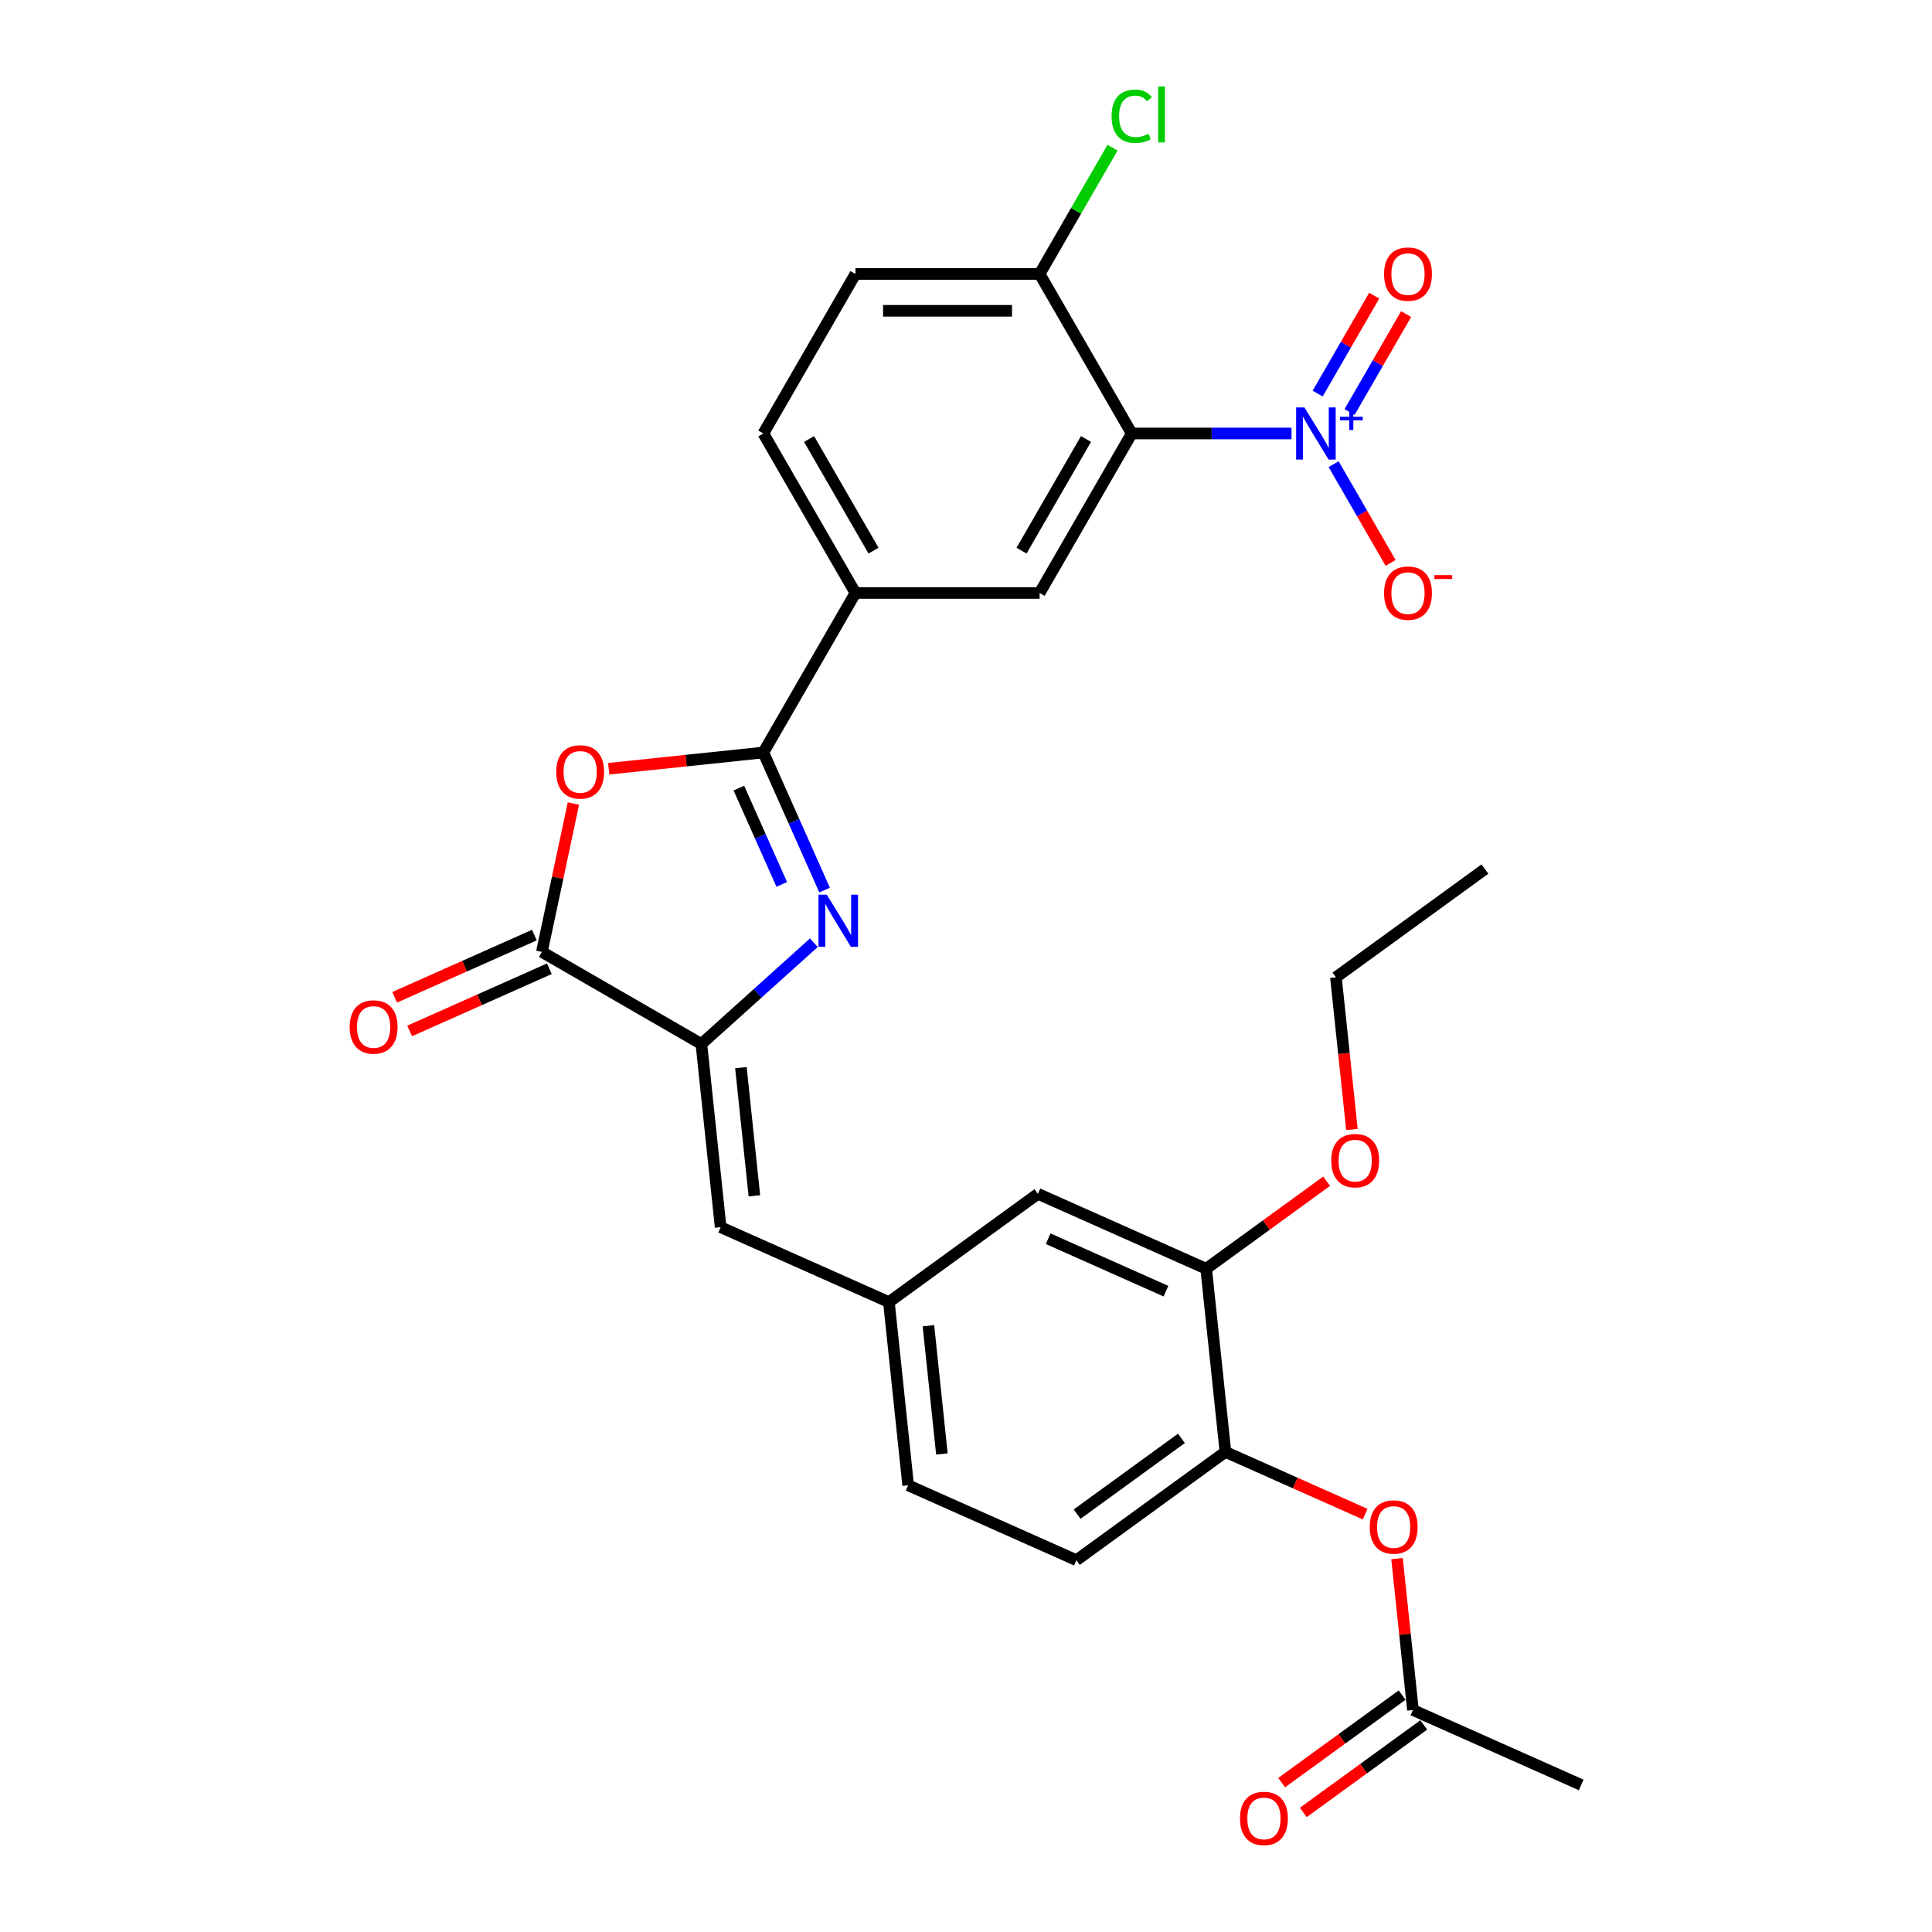 <?xml version='1.0' encoding='iso-8859-1'?>
<svg version='1.1' baseProfile='full'
              xmlns='http://www.w3.org/2000/svg'
                      xmlns:rdkit='http://www.rdkit.org/xml'
                      xmlns:xlink='http://www.w3.org/1999/xlink'
                  xml:space='preserve'
width='1000px' height='1000px' viewBox='0 0 1000 1000'>
<!-- END OF HEADER -->
<rect style='opacity:1.0;fill:#FFFFFF;stroke:none' width='1000' height='1000' x='0' y='0'> </rect>
<path class='bond-0' d='M 426.811,460.7 L 410.959,425.096' style='fill:none;fill-rule:evenodd;stroke:#0000FF;stroke-width:6px;stroke-linecap:butt;stroke-linejoin:miter;stroke-opacity:1' />
<path class='bond-0' d='M 410.959,425.096 L 395.106,389.491' style='fill:none;fill-rule:evenodd;stroke:#000000;stroke-width:6px;stroke-linecap:butt;stroke-linejoin:miter;stroke-opacity:1' />
<path class='bond-0' d='M 404.637,457.774 L 393.54,432.851' style='fill:none;fill-rule:evenodd;stroke:#0000FF;stroke-width:6px;stroke-linecap:butt;stroke-linejoin:miter;stroke-opacity:1' />
<path class='bond-0' d='M 393.54,432.851 L 382.444,407.927' style='fill:none;fill-rule:evenodd;stroke:#000000;stroke-width:6px;stroke-linecap:butt;stroke-linejoin:miter;stroke-opacity:1' />
<path class='bond-3' d='M 421.26,487.948 L 392.148,514.161' style='fill:none;fill-rule:evenodd;stroke:#0000FF;stroke-width:6px;stroke-linecap:butt;stroke-linejoin:miter;stroke-opacity:1' />
<path class='bond-3' d='M 392.148,514.161 L 363.035,540.374' style='fill:none;fill-rule:evenodd;stroke:#000000;stroke-width:6px;stroke-linecap:butt;stroke-linejoin:miter;stroke-opacity:1' />
<path class='bond-4' d='M 395.106,389.491 L 355.089,393.697' style='fill:none;fill-rule:evenodd;stroke:#000000;stroke-width:6px;stroke-linecap:butt;stroke-linejoin:miter;stroke-opacity:1' />
<path class='bond-4' d='M 355.089,393.697 L 315.071,397.903' style='fill:none;fill-rule:evenodd;stroke:#FF0000;stroke-width:6px;stroke-linecap:butt;stroke-linejoin:miter;stroke-opacity:1' />
<path class='bond-7' d='M 395.106,389.491 L 442.774,306.929' style='fill:none;fill-rule:evenodd;stroke:#000000;stroke-width:6px;stroke-linecap:butt;stroke-linejoin:miter;stroke-opacity:1' />
<path class='bond-1' d='M 668.487,224.367 L 627.131,224.367' style='fill:none;fill-rule:evenodd;stroke:#0000FF;stroke-width:6px;stroke-linecap:butt;stroke-linejoin:miter;stroke-opacity:1' />
<path class='bond-1' d='M 627.131,224.367 L 585.775,224.367' style='fill:none;fill-rule:evenodd;stroke:#000000;stroke-width:6px;stroke-linecap:butt;stroke-linejoin:miter;stroke-opacity:1' />
<path class='bond-13' d='M 690.28,240.249 L 705.032,265.801' style='fill:none;fill-rule:evenodd;stroke:#0000FF;stroke-width:6px;stroke-linecap:butt;stroke-linejoin:miter;stroke-opacity:1' />
<path class='bond-13' d='M 705.032,265.801 L 719.784,291.352' style='fill:none;fill-rule:evenodd;stroke:#FF0000;stroke-width:6px;stroke-linecap:butt;stroke-linejoin:miter;stroke-opacity:1' />
<path class='bond-15' d='M 698.536,213.251 L 713.167,187.909' style='fill:none;fill-rule:evenodd;stroke:#0000FF;stroke-width:6px;stroke-linecap:butt;stroke-linejoin:miter;stroke-opacity:1' />
<path class='bond-15' d='M 713.167,187.909 L 727.798,162.568' style='fill:none;fill-rule:evenodd;stroke:#FF0000;stroke-width:6px;stroke-linecap:butt;stroke-linejoin:miter;stroke-opacity:1' />
<path class='bond-15' d='M 682.023,203.717 L 696.654,178.376' style='fill:none;fill-rule:evenodd;stroke:#0000FF;stroke-width:6px;stroke-linecap:butt;stroke-linejoin:miter;stroke-opacity:1' />
<path class='bond-15' d='M 696.654,178.376 L 711.285,153.034' style='fill:none;fill-rule:evenodd;stroke:#FF0000;stroke-width:6px;stroke-linecap:butt;stroke-linejoin:miter;stroke-opacity:1' />
<path class='bond-2' d='M 585.775,224.367 L 538.108,306.929' style='fill:none;fill-rule:evenodd;stroke:#000000;stroke-width:6px;stroke-linecap:butt;stroke-linejoin:miter;stroke-opacity:1' />
<path class='bond-2' d='M 562.113,227.218 L 528.746,285.011' style='fill:none;fill-rule:evenodd;stroke:#000000;stroke-width:6px;stroke-linecap:butt;stroke-linejoin:miter;stroke-opacity:1' />
<path class='bond-31' d='M 585.775,224.367 L 538.108,141.805' style='fill:none;fill-rule:evenodd;stroke:#000000;stroke-width:6px;stroke-linecap:butt;stroke-linejoin:miter;stroke-opacity:1' />
<path class='bond-5' d='M 363.035,540.374 L 280.473,492.707' style='fill:none;fill-rule:evenodd;stroke:#000000;stroke-width:6px;stroke-linecap:butt;stroke-linejoin:miter;stroke-opacity:1' />
<path class='bond-8' d='M 363.035,540.374 L 373,635.187' style='fill:none;fill-rule:evenodd;stroke:#000000;stroke-width:6px;stroke-linecap:butt;stroke-linejoin:miter;stroke-opacity:1' />
<path class='bond-8' d='M 383.492,552.603 L 390.468,618.972' style='fill:none;fill-rule:evenodd;stroke:#000000;stroke-width:6px;stroke-linecap:butt;stroke-linejoin:miter;stroke-opacity:1' />
<path class='bond-29' d='M 296.797,415.911 L 288.635,454.309' style='fill:none;fill-rule:evenodd;stroke:#FF0000;stroke-width:6px;stroke-linecap:butt;stroke-linejoin:miter;stroke-opacity:1' />
<path class='bond-29' d='M 288.635,454.309 L 280.473,492.707' style='fill:none;fill-rule:evenodd;stroke:#000000;stroke-width:6px;stroke-linecap:butt;stroke-linejoin:miter;stroke-opacity:1' />
<path class='bond-17' d='M 276.595,483.998 L 240.438,500.096' style='fill:none;fill-rule:evenodd;stroke:#000000;stroke-width:6px;stroke-linecap:butt;stroke-linejoin:miter;stroke-opacity:1' />
<path class='bond-17' d='M 240.438,500.096 L 204.28,516.195' style='fill:none;fill-rule:evenodd;stroke:#FF0000;stroke-width:6px;stroke-linecap:butt;stroke-linejoin:miter;stroke-opacity:1' />
<path class='bond-17' d='M 284.351,501.416 L 248.193,517.515' style='fill:none;fill-rule:evenodd;stroke:#000000;stroke-width:6px;stroke-linecap:butt;stroke-linejoin:miter;stroke-opacity:1' />
<path class='bond-17' d='M 248.193,517.515 L 212.035,533.613' style='fill:none;fill-rule:evenodd;stroke:#FF0000;stroke-width:6px;stroke-linecap:butt;stroke-linejoin:miter;stroke-opacity:1' />
<path class='bond-6' d='M 538.108,306.929 L 442.774,306.929' style='fill:none;fill-rule:evenodd;stroke:#000000;stroke-width:6px;stroke-linecap:butt;stroke-linejoin:miter;stroke-opacity:1' />
<path class='bond-19' d='M 442.774,306.929 L 395.106,224.367' style='fill:none;fill-rule:evenodd;stroke:#000000;stroke-width:6px;stroke-linecap:butt;stroke-linejoin:miter;stroke-opacity:1' />
<path class='bond-19' d='M 452.136,285.011 L 418.769,227.218' style='fill:none;fill-rule:evenodd;stroke:#000000;stroke-width:6px;stroke-linecap:butt;stroke-linejoin:miter;stroke-opacity:1' />
<path class='bond-16' d='M 373,635.187 L 460.093,673.963' style='fill:none;fill-rule:evenodd;stroke:#000000;stroke-width:6px;stroke-linecap:butt;stroke-linejoin:miter;stroke-opacity:1' />
<path class='bond-9' d='M 634.277,751.515 L 557.15,807.551' style='fill:none;fill-rule:evenodd;stroke:#000000;stroke-width:6px;stroke-linecap:butt;stroke-linejoin:miter;stroke-opacity:1' />
<path class='bond-9' d='M 611.501,744.495 L 557.512,783.72' style='fill:none;fill-rule:evenodd;stroke:#000000;stroke-width:6px;stroke-linecap:butt;stroke-linejoin:miter;stroke-opacity:1' />
<path class='bond-11' d='M 634.277,751.515 L 670.435,767.613' style='fill:none;fill-rule:evenodd;stroke:#000000;stroke-width:6px;stroke-linecap:butt;stroke-linejoin:miter;stroke-opacity:1' />
<path class='bond-11' d='M 670.435,767.613 L 706.593,783.711' style='fill:none;fill-rule:evenodd;stroke:#FF0000;stroke-width:6px;stroke-linecap:butt;stroke-linejoin:miter;stroke-opacity:1' />
<path class='bond-30' d='M 634.277,751.515 L 624.312,656.702' style='fill:none;fill-rule:evenodd;stroke:#000000;stroke-width:6px;stroke-linecap:butt;stroke-linejoin:miter;stroke-opacity:1' />
<path class='bond-10' d='M 538.108,141.805 L 442.774,141.805' style='fill:none;fill-rule:evenodd;stroke:#000000;stroke-width:6px;stroke-linecap:butt;stroke-linejoin:miter;stroke-opacity:1' />
<path class='bond-10' d='M 523.808,160.871 L 457.074,160.871' style='fill:none;fill-rule:evenodd;stroke:#000000;stroke-width:6px;stroke-linecap:butt;stroke-linejoin:miter;stroke-opacity:1' />
<path class='bond-24' d='M 538.108,141.805 L 556.977,109.123' style='fill:none;fill-rule:evenodd;stroke:#000000;stroke-width:6px;stroke-linecap:butt;stroke-linejoin:miter;stroke-opacity:1' />
<path class='bond-24' d='M 556.977,109.123 L 575.846,76.441' style='fill:none;fill-rule:evenodd;stroke:#00CC00;stroke-width:6px;stroke-linecap:butt;stroke-linejoin:miter;stroke-opacity:1' />
<path class='bond-14' d='M 723.099,806.745 L 727.217,845.924' style='fill:none;fill-rule:evenodd;stroke:#FF0000;stroke-width:6px;stroke-linecap:butt;stroke-linejoin:miter;stroke-opacity:1' />
<path class='bond-14' d='M 727.217,845.924 L 731.335,885.103' style='fill:none;fill-rule:evenodd;stroke:#000000;stroke-width:6px;stroke-linecap:butt;stroke-linejoin:miter;stroke-opacity:1' />
<path class='bond-12' d='M 624.312,656.702 L 537.22,617.926' style='fill:none;fill-rule:evenodd;stroke:#000000;stroke-width:6px;stroke-linecap:butt;stroke-linejoin:miter;stroke-opacity:1' />
<path class='bond-12' d='M 603.493,668.304 L 542.528,641.161' style='fill:none;fill-rule:evenodd;stroke:#000000;stroke-width:6px;stroke-linecap:butt;stroke-linejoin:miter;stroke-opacity:1' />
<path class='bond-25' d='M 624.312,656.702 L 655.487,634.052' style='fill:none;fill-rule:evenodd;stroke:#000000;stroke-width:6px;stroke-linecap:butt;stroke-linejoin:miter;stroke-opacity:1' />
<path class='bond-25' d='M 655.487,634.052 L 686.663,611.402' style='fill:none;fill-rule:evenodd;stroke:#FF0000;stroke-width:6px;stroke-linecap:butt;stroke-linejoin:miter;stroke-opacity:1' />
<path class='bond-20' d='M 725.731,877.39 L 694.556,900.04' style='fill:none;fill-rule:evenodd;stroke:#000000;stroke-width:6px;stroke-linecap:butt;stroke-linejoin:miter;stroke-opacity:1' />
<path class='bond-20' d='M 694.556,900.04 L 663.381,922.69' style='fill:none;fill-rule:evenodd;stroke:#FF0000;stroke-width:6px;stroke-linecap:butt;stroke-linejoin:miter;stroke-opacity:1' />
<path class='bond-20' d='M 736.938,892.815 L 705.763,915.466' style='fill:none;fill-rule:evenodd;stroke:#000000;stroke-width:6px;stroke-linecap:butt;stroke-linejoin:miter;stroke-opacity:1' />
<path class='bond-20' d='M 705.763,915.466 L 674.588,938.116' style='fill:none;fill-rule:evenodd;stroke:#FF0000;stroke-width:6px;stroke-linecap:butt;stroke-linejoin:miter;stroke-opacity:1' />
<path class='bond-26' d='M 731.335,885.103 L 818.427,923.879' style='fill:none;fill-rule:evenodd;stroke:#000000;stroke-width:6px;stroke-linecap:butt;stroke-linejoin:miter;stroke-opacity:1' />
<path class='bond-18' d='M 460.093,673.963 L 537.22,617.926' style='fill:none;fill-rule:evenodd;stroke:#000000;stroke-width:6px;stroke-linecap:butt;stroke-linejoin:miter;stroke-opacity:1' />
<path class='bond-23' d='M 460.093,673.963 L 470.058,768.775' style='fill:none;fill-rule:evenodd;stroke:#000000;stroke-width:6px;stroke-linecap:butt;stroke-linejoin:miter;stroke-opacity:1' />
<path class='bond-23' d='M 480.55,686.191 L 487.525,752.56' style='fill:none;fill-rule:evenodd;stroke:#000000;stroke-width:6px;stroke-linecap:butt;stroke-linejoin:miter;stroke-opacity:1' />
<path class='bond-21' d='M 395.106,224.367 L 442.774,141.805' style='fill:none;fill-rule:evenodd;stroke:#000000;stroke-width:6px;stroke-linecap:butt;stroke-linejoin:miter;stroke-opacity:1' />
<path class='bond-22' d='M 557.15,807.551 L 470.058,768.775' style='fill:none;fill-rule:evenodd;stroke:#000000;stroke-width:6px;stroke-linecap:butt;stroke-linejoin:miter;stroke-opacity:1' />
<path class='bond-27' d='M 699.754,584.631 L 695.614,545.242' style='fill:none;fill-rule:evenodd;stroke:#FF0000;stroke-width:6px;stroke-linecap:butt;stroke-linejoin:miter;stroke-opacity:1' />
<path class='bond-27' d='M 695.614,545.242 L 691.474,505.854' style='fill:none;fill-rule:evenodd;stroke:#000000;stroke-width:6px;stroke-linecap:butt;stroke-linejoin:miter;stroke-opacity:1' />
<path class='bond-28' d='M 691.474,505.854 L 768.601,449.818' style='fill:none;fill-rule:evenodd;stroke:#000000;stroke-width:6px;stroke-linecap:butt;stroke-linejoin:miter;stroke-opacity:1' />
<path  class='atom-0' d='M 427.914 463.084
L 436.762 477.384
Q 437.639 478.795, 439.05 481.35
Q 440.46 483.905, 440.537 484.057
L 440.537 463.084
L 444.121 463.084
L 444.121 490.082
L 440.422 490.082
L 430.927 474.448
Q 429.821 472.617, 428.639 470.52
Q 427.495 468.422, 427.152 467.774
L 427.152 490.082
L 423.643 490.082
L 423.643 463.084
L 427.914 463.084
' fill='#0000FF'/>
<path  class='atom-2' d='M 675.142 210.867
L 683.989 225.167
Q 684.866 226.578, 686.277 229.133
Q 687.688 231.688, 687.764 231.841
L 687.764 210.867
L 691.349 210.867
L 691.349 237.866
L 687.65 237.866
L 678.154 222.231
Q 677.048 220.401, 675.866 218.303
Q 674.722 216.206, 674.379 215.558
L 674.379 237.866
L 670.871 237.866
L 670.871 210.867
L 675.142 210.867
' fill='#0000FF'/>
<path  class='atom-2' d='M 693.614 215.734
L 698.371 215.734
L 698.371 210.725
L 700.485 210.725
L 700.485 215.734
L 705.367 215.734
L 705.367 217.546
L 700.485 217.546
L 700.485 222.58
L 698.371 222.58
L 698.371 217.546
L 693.614 217.546
L 693.614 215.734
' fill='#0000FF'/>
<path  class='atom-5' d='M 287.901 399.532
Q 287.901 393.049, 291.104 389.427
Q 294.307 385.804, 300.294 385.804
Q 306.281 385.804, 309.484 389.427
Q 312.688 393.049, 312.688 399.532
Q 312.688 406.091, 309.446 409.828
Q 306.205 413.527, 300.294 413.527
Q 294.345 413.527, 291.104 409.828
Q 287.901 406.129, 287.901 399.532
M 300.294 410.477
Q 304.413 410.477, 306.624 407.731
Q 308.874 404.947, 308.874 399.532
Q 308.874 394.232, 306.624 391.562
Q 304.413 388.855, 300.294 388.855
Q 296.176 388.855, 293.926 391.524
Q 291.714 394.193, 291.714 399.532
Q 291.714 404.985, 293.926 407.731
Q 296.176 410.477, 300.294 410.477
' fill='#FF0000'/>
<path  class='atom-12' d='M 708.976 790.367
Q 708.976 783.884, 712.179 780.261
Q 715.383 776.639, 721.37 776.639
Q 727.357 776.639, 730.56 780.261
Q 733.763 783.884, 733.763 790.367
Q 733.763 796.926, 730.522 800.663
Q 727.28 804.362, 721.37 804.362
Q 715.421 804.362, 712.179 800.663
Q 708.976 796.964, 708.976 790.367
M 721.37 801.311
Q 725.488 801.311, 727.7 798.566
Q 729.95 795.782, 729.95 790.367
Q 729.95 785.066, 727.7 782.397
Q 725.488 779.689, 721.37 779.689
Q 717.251 779.689, 715.001 782.359
Q 712.79 785.028, 712.79 790.367
Q 712.79 795.82, 715.001 798.566
Q 717.251 801.311, 721.37 801.311
' fill='#FF0000'/>
<path  class='atom-14' d='M 716.383 307.005
Q 716.383 300.522, 719.587 296.9
Q 722.79 293.277, 728.777 293.277
Q 734.764 293.277, 737.967 296.9
Q 741.17 300.522, 741.17 307.005
Q 741.17 313.564, 737.929 317.301
Q 734.688 321, 728.777 321
Q 722.828 321, 719.587 317.301
Q 716.383 313.602, 716.383 307.005
M 728.777 317.949
Q 732.895 317.949, 735.107 315.204
Q 737.357 312.42, 737.357 307.005
Q 737.357 301.704, 735.107 299.035
Q 732.895 296.328, 728.777 296.328
Q 724.659 296.328, 722.409 298.997
Q 720.197 301.666, 720.197 307.005
Q 720.197 312.458, 722.409 315.204
Q 724.659 317.949, 728.777 317.949
' fill='#FF0000'/>
<path  class='atom-14' d='M 742.429 297.684
L 751.666 297.684
L 751.666 299.697
L 742.429 299.697
L 742.429 297.684
' fill='#FF0000'/>
<path  class='atom-16' d='M 716.383 141.881
Q 716.383 135.398, 719.587 131.775
Q 722.79 128.153, 728.777 128.153
Q 734.764 128.153, 737.967 131.775
Q 741.17 135.398, 741.17 141.881
Q 741.17 148.44, 737.929 152.177
Q 734.688 155.876, 728.777 155.876
Q 722.828 155.876, 719.587 152.177
Q 716.383 148.478, 716.383 141.881
M 728.777 152.825
Q 732.895 152.825, 735.107 150.08
Q 737.357 147.296, 737.357 141.881
Q 737.357 136.58, 735.107 133.911
Q 732.895 131.203, 728.777 131.203
Q 724.659 131.203, 722.409 133.873
Q 720.197 136.542, 720.197 141.881
Q 720.197 147.334, 722.409 150.08
Q 724.659 152.825, 728.777 152.825
' fill='#FF0000'/>
<path  class='atom-18' d='M 180.987 531.559
Q 180.987 525.077, 184.19 521.454
Q 187.394 517.831, 193.381 517.831
Q 199.368 517.831, 202.571 521.454
Q 205.774 525.077, 205.774 531.559
Q 205.774 538.118, 202.533 541.855
Q 199.291 545.554, 193.381 545.554
Q 187.432 545.554, 184.19 541.855
Q 180.987 538.157, 180.987 531.559
M 193.381 542.504
Q 197.499 542.504, 199.711 539.758
Q 201.961 536.974, 201.961 531.559
Q 201.961 526.259, 199.711 523.589
Q 197.499 520.882, 193.381 520.882
Q 189.262 520.882, 187.012 523.551
Q 184.801 526.221, 184.801 531.559
Q 184.801 537.012, 187.012 539.758
Q 189.262 542.504, 193.381 542.504
' fill='#FF0000'/>
<path  class='atom-21' d='M 641.814 941.215
Q 641.814 934.732, 645.017 931.11
Q 648.221 927.487, 654.208 927.487
Q 660.195 927.487, 663.398 931.11
Q 666.601 934.732, 666.601 941.215
Q 666.601 947.774, 663.36 951.511
Q 660.118 955.21, 654.208 955.21
Q 648.259 955.21, 645.017 951.511
Q 641.814 947.812, 641.814 941.215
M 654.208 952.16
Q 658.326 952.16, 660.538 949.414
Q 662.788 946.63, 662.788 941.215
Q 662.788 935.915, 660.538 933.245
Q 658.326 930.538, 654.208 930.538
Q 650.089 930.538, 647.839 933.207
Q 645.628 935.876, 645.628 941.215
Q 645.628 946.668, 647.839 949.414
Q 650.089 952.16, 654.208 952.16
' fill='#FF0000'/>
<path  class='atom-25' d='M 575.365 60.177
Q 575.365 53.465, 578.492 49.957
Q 581.657 46.41, 587.644 46.41
Q 593.211 46.41, 596.186 50.338
L 593.669 52.398
Q 591.495 49.538, 587.644 49.538
Q 583.564 49.538, 581.39 52.283
Q 579.254 54.991, 579.254 60.177
Q 579.254 65.516, 581.466 68.261
Q 583.716 71.007, 588.063 71.007
Q 591.038 71.007, 594.508 69.215
L 595.576 72.075
Q 594.165 72.99, 592.029 73.524
Q 589.894 74.058, 587.529 74.058
Q 581.657 74.058, 578.492 70.473
Q 575.365 66.888, 575.365 60.177
' fill='#00CC00'/>
<path  class='atom-25' d='M 599.465 44.771
L 602.974 44.771
L 602.974 73.714
L 599.465 73.714
L 599.465 44.771
' fill='#00CC00'/>
<path  class='atom-26' d='M 689.046 600.742
Q 689.046 594.26, 692.249 590.637
Q 695.452 587.014, 701.439 587.014
Q 707.426 587.014, 710.63 590.637
Q 713.833 594.26, 713.833 600.742
Q 713.833 607.301, 710.591 611.039
Q 707.35 614.738, 701.439 614.738
Q 695.49 614.738, 692.249 611.039
Q 689.046 607.34, 689.046 600.742
M 701.439 611.687
Q 705.558 611.687, 707.77 608.941
Q 710.019 606.157, 710.019 600.742
Q 710.019 595.442, 707.77 592.772
Q 705.558 590.065, 701.439 590.065
Q 697.321 590.065, 695.071 592.734
Q 692.859 595.404, 692.859 600.742
Q 692.859 606.196, 695.071 608.941
Q 697.321 611.687, 701.439 611.687
' fill='#FF0000'/>
</svg>
